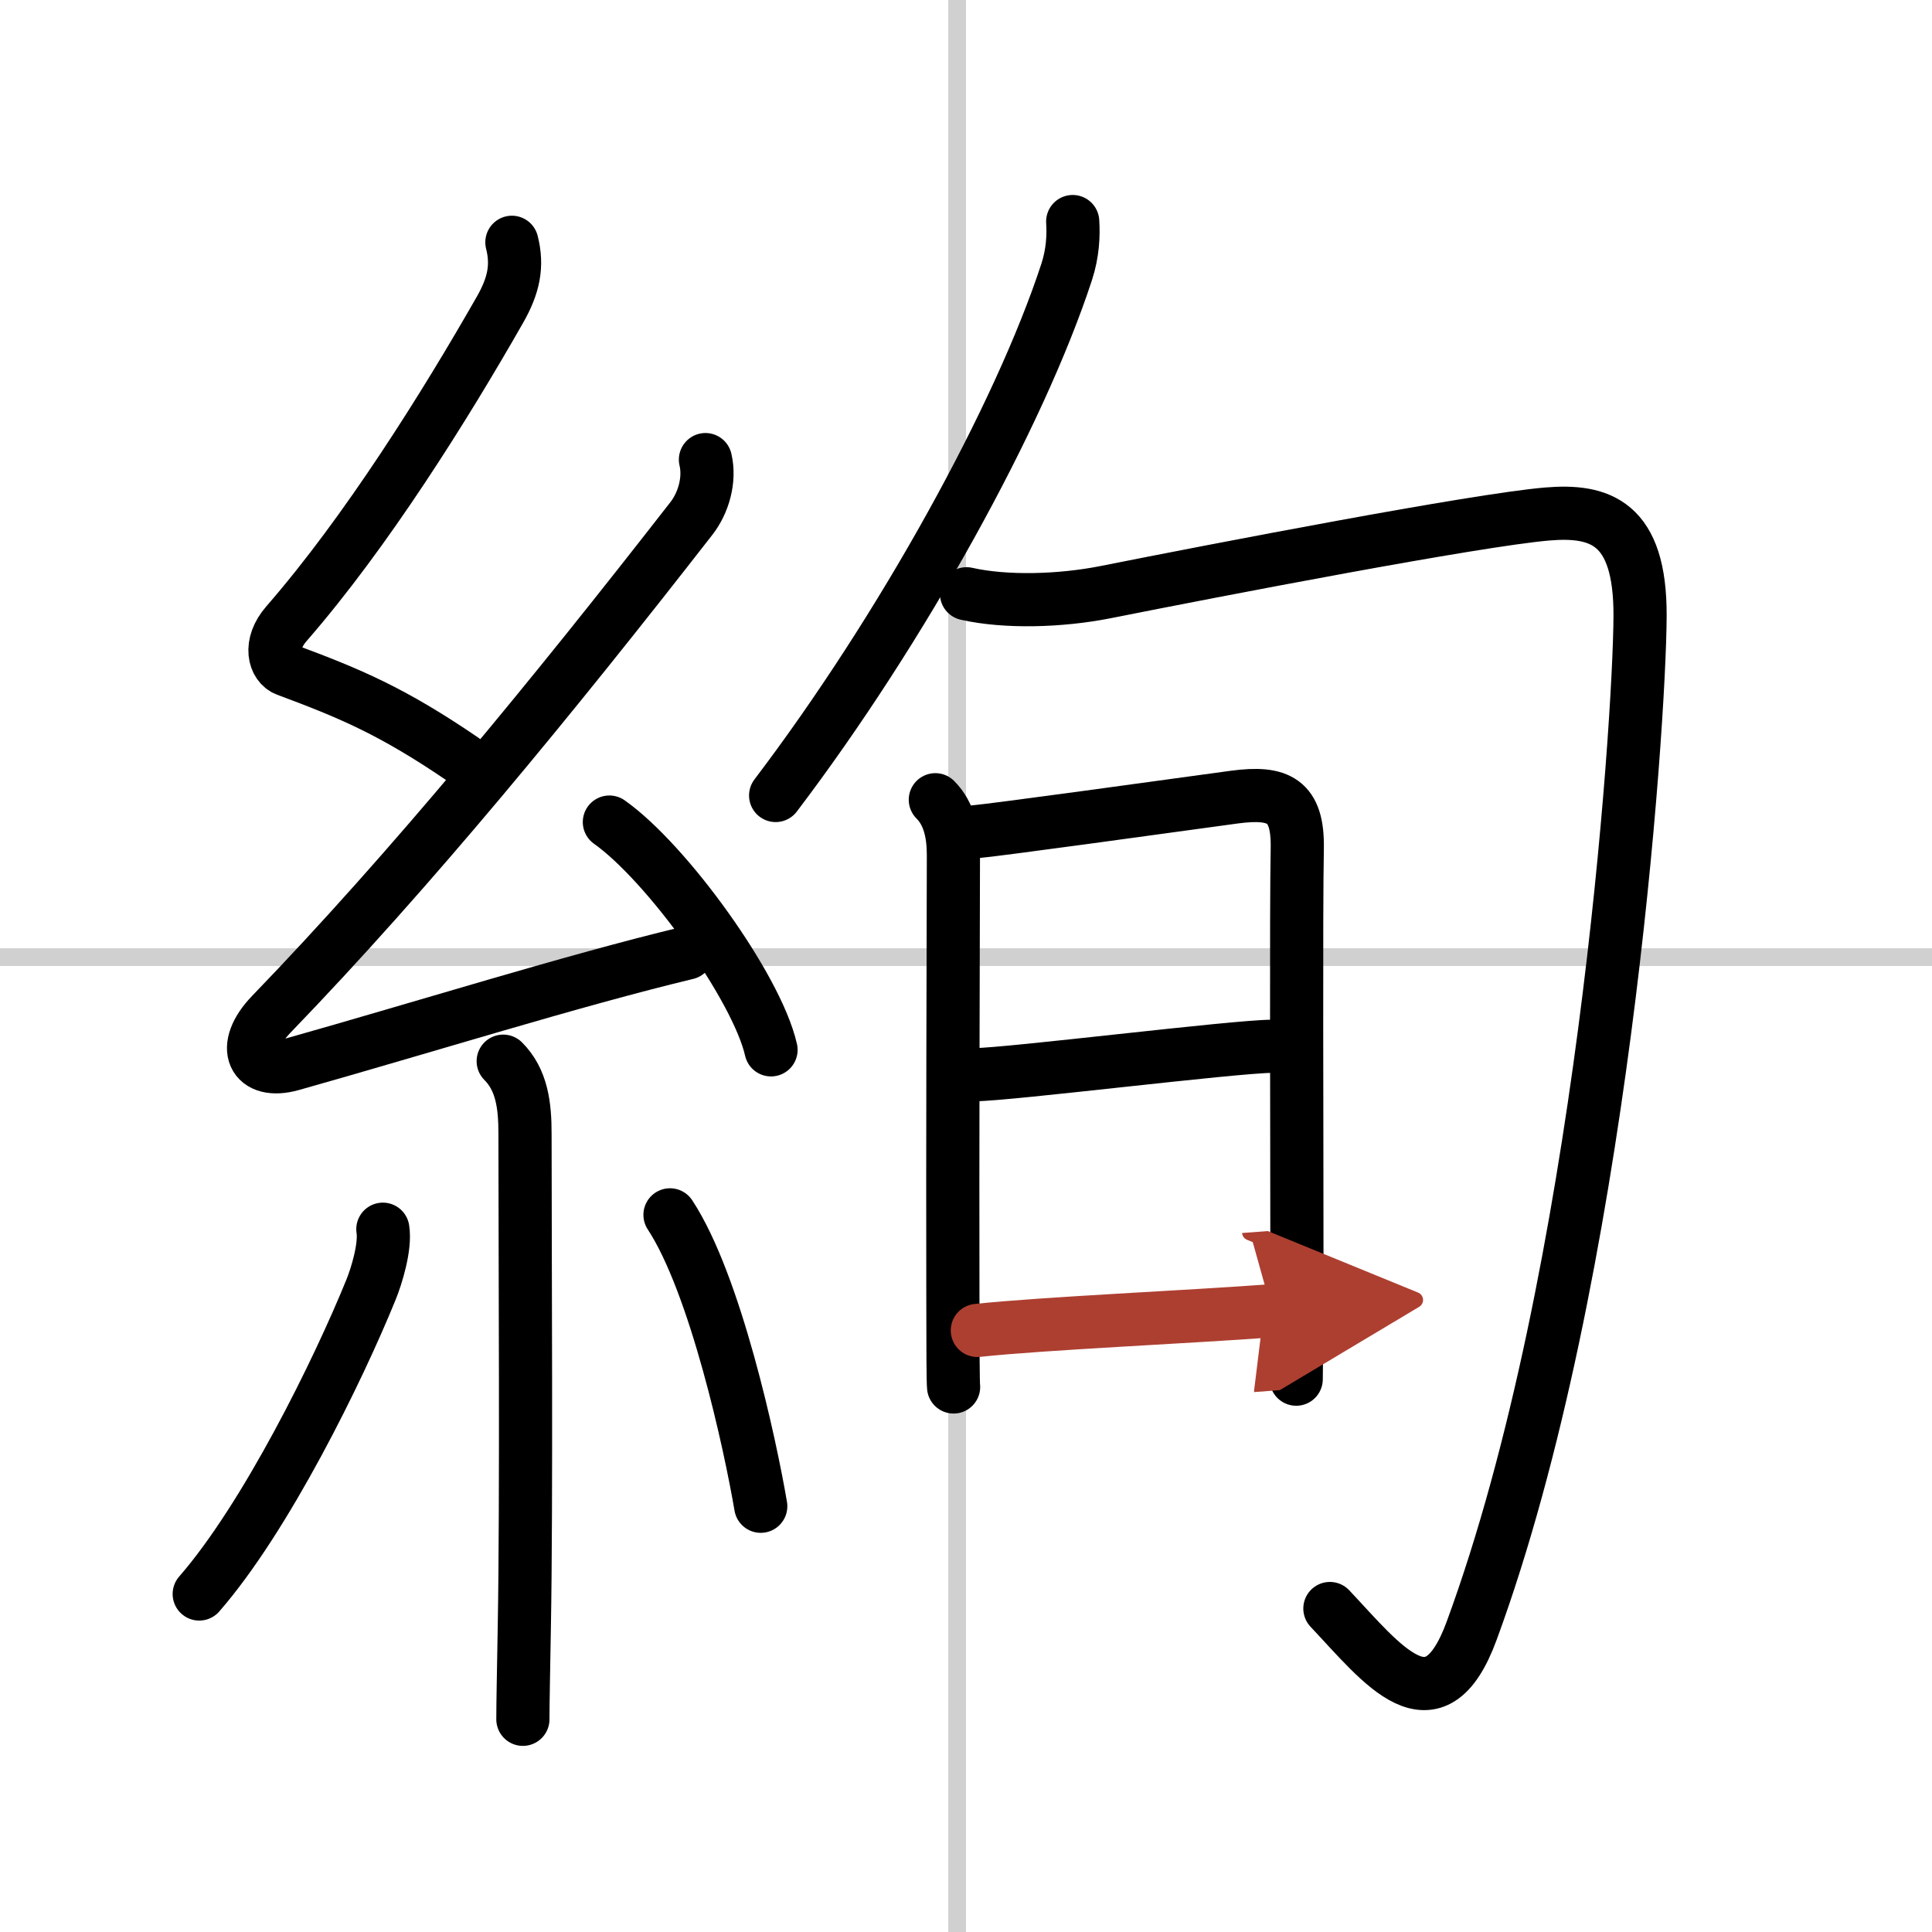 <svg width="400" height="400" viewBox="0 0 109 109" xmlns="http://www.w3.org/2000/svg"><defs><marker id="a" markerWidth="4" orient="auto" refX="1" refY="5" viewBox="0 0 10 10"><polyline points="0 0 10 5 0 10 1 5" fill="#ad3f31" stroke="#ad3f31"/></marker></defs><g fill="none" stroke="#000" stroke-linecap="round" stroke-linejoin="round" stroke-width="3"><rect width="100%" height="100%" fill="#fff" stroke="#fff"/><line x1="54" x2="54" y2="109" stroke="#d0d0d0" stroke-width="1"/><line x2="109" y1="54" y2="54" stroke="#d0d0d0" stroke-width="1"/><path d="m28.88 13.67c0.34 1.34 0.1 2.45-0.67 3.8-3.08 5.4-7.53 12.53-12.05 17.72-1.03 1.18-0.68 2.35 0 2.6 3.6 1.34 5.97 2.33 9.97 5.06"/><path d="m39.8 25.93c0.27 1.14-0.11 2.45-0.8 3.33-7.88 10.12-15.83 19.82-23.68 27.95-1.83 1.89-1.03 3.46 1.15 2.84 7.28-2.05 15.87-4.74 22.29-6.28"/><path d="m34.38 46.38c3.22 2.27 8.32 9.32 9.12 12.85"/><path d="m28.39 59.87c1.06 1.06 1.23 2.51 1.23 4.09 0 6.92 0.09 20.75-0.04 27.88-0.04 2.4-0.08 4.24-0.08 5.16"/><path d="m21.6 69.35c0.16 0.99-0.37 2.68-0.66 3.39-1.87 4.61-5.95 12.89-9.7 17.19"/><path d="m37.8 68.54c2.56 3.89 4.52 12.91 5.12 16.44"/><path d="m60.52 12.5c0.05 0.77 0.01 1.77-0.34 2.84-2.67 8.16-9.3 20.16-16.42 29.54"/><path d="M54.53,33.5c2.22,0.5,5.3,0.41,7.83-0.09c6.43-1.28,20.85-4.06,24.92-4.41c2.97-0.25,5.27,0.45,5.25,5.75C92.5,41,90.38,72,83.03,92c-2.13,5.81-5.05,1.88-8-1.25"/><path d="m52.77 45.12c0.81 0.81 1.02 1.97 1.02 3.13-0.01 3.84-0.05 17.5-0.03 25 0 2.81 0.01 4.75 0.04 5"/><path d="m54.97 46.93c1.21-0.1 10.57-1.4 14.68-1.96 2.49-0.33 3.59 0.18 3.54 2.9-0.07 3.63-0.02 15.73-0.02 23.38 0 3.68-0.04 6.34-0.04 6.56"/><path d="m55 60.63c1.86 0 14.67-1.6 16.77-1.6"/><path d="m55.14 75.06c3.74-0.4 11.97-0.76 16.62-1.11" marker-end="url(#a)" stroke="#ad3f31"/></g></svg>
